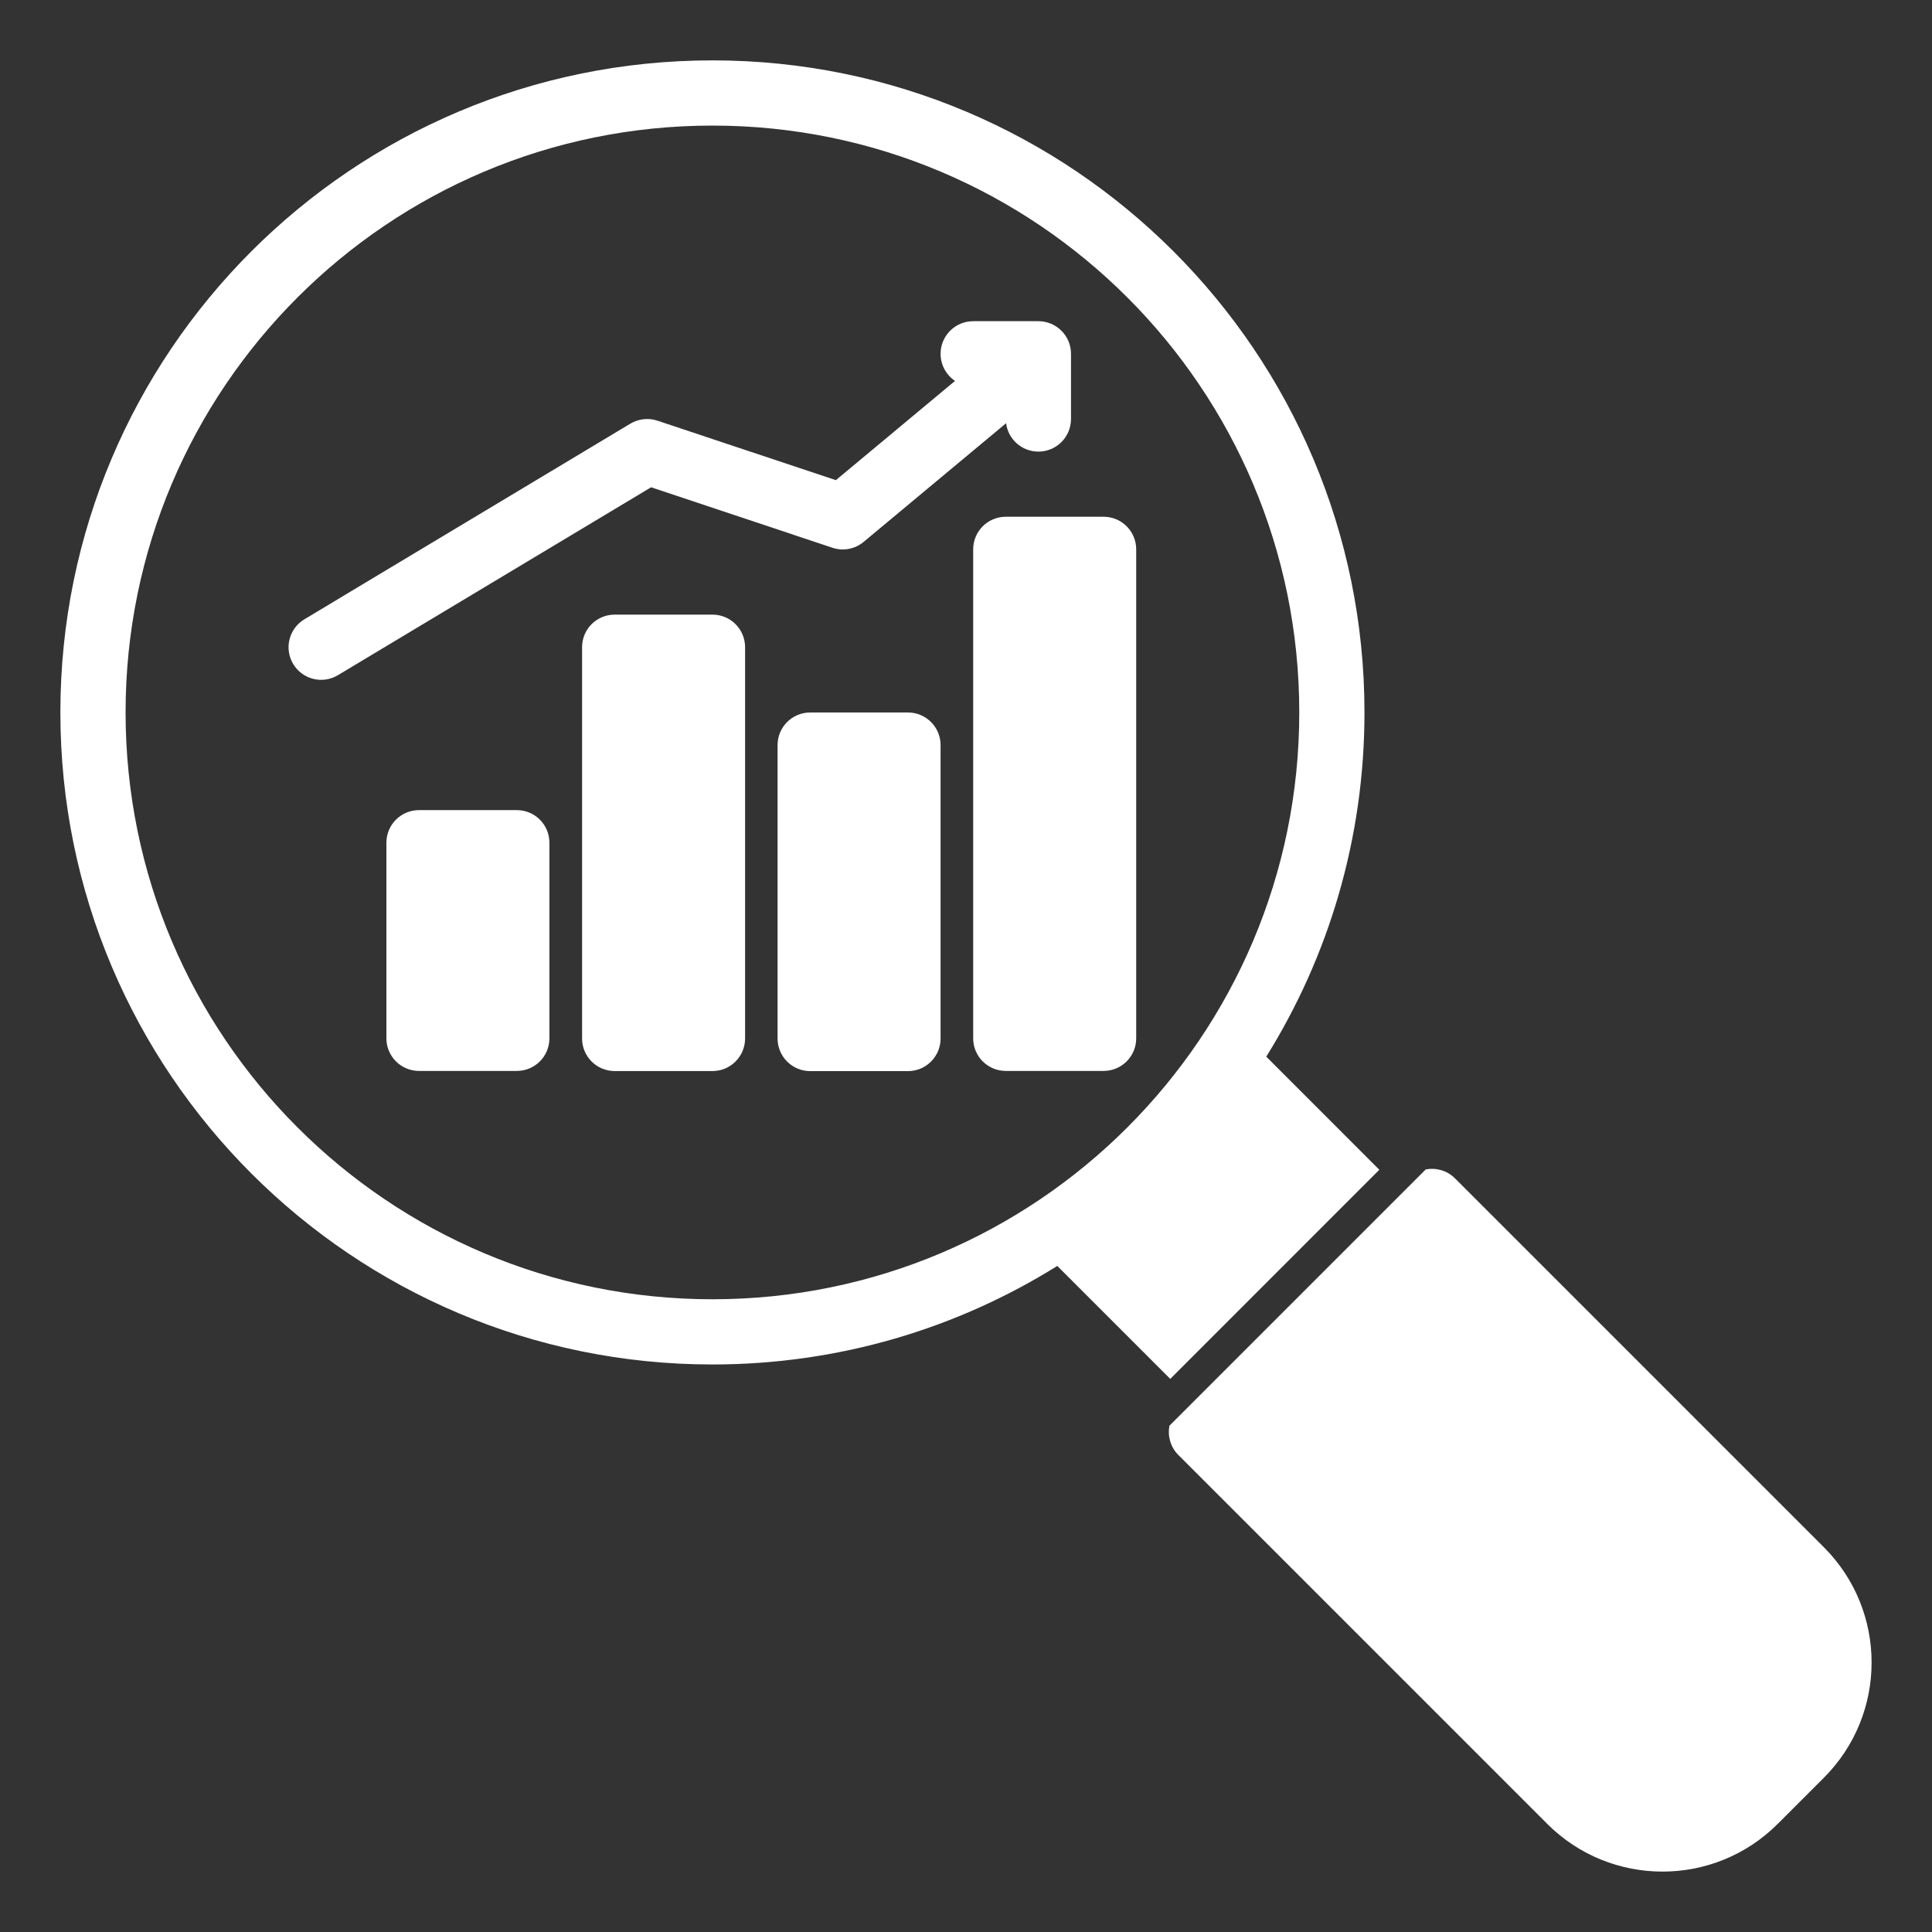 <svg width="32" height="32" viewBox="0 0 32 32" fill="none" xmlns="http://www.w3.org/2000/svg">
<rect x="0" y="0" width="32" height="32" fill="#333333" stroke="none"/>
<path d="M6.4 13.958C6.4 13.66 6.642 13.418 6.94 13.418H8.56C8.859 13.418 9.1 13.66 9.1 13.958V17.198C9.1 17.496 8.859 17.738 8.56 17.738H6.94C6.642 17.738 6.4 17.496 6.4 17.198V13.958Z" fill="white"/>
<path d="M10.181 10.18C9.882 10.18 9.641 10.421 9.641 10.72V17.2C9.641 17.498 9.882 17.74 10.181 17.74H11.801C12.099 17.74 12.341 17.498 12.341 17.2V10.72C12.341 10.421 12.099 10.18 11.801 10.18H10.181Z" fill="white"/>
<path d="M12.879 12.341C12.879 12.043 13.121 11.801 13.419 11.801H15.039C15.337 11.801 15.579 12.043 15.579 12.341V17.201C15.579 17.499 15.337 17.741 15.039 17.741H13.419C13.121 17.741 12.879 17.499 12.879 17.201V12.341Z" fill="white"/>
<path d="M16.659 8.559C16.361 8.559 16.119 8.8 16.119 9.099V17.198C16.119 17.497 16.361 17.738 16.659 17.738H18.279C18.577 17.738 18.819 17.497 18.819 17.198V9.099C18.819 8.8 18.577 8.559 18.279 8.559H16.659Z" fill="white"/>
<path d="M16.119 5.32C15.821 5.32 15.579 5.562 15.579 5.86C15.579 6.047 15.674 6.212 15.818 6.309L13.845 7.953L10.89 6.968C10.741 6.918 10.577 6.936 10.441 7.017L5.042 10.257C4.786 10.411 4.703 10.742 4.856 10.998C5.01 11.254 5.341 11.337 5.597 11.183L10.784 8.071L13.789 9.073C13.966 9.132 14.161 9.095 14.305 8.975L16.664 7.01C16.698 7.275 16.924 7.48 17.199 7.48C17.497 7.48 17.739 7.239 17.739 6.94V5.86C17.739 5.562 17.497 5.32 17.199 5.32H16.119Z" fill="white"/>
<path fill-rule="evenodd" clip-rule="evenodd" d="M1 11.8C1 5.835 5.835 1 11.8 1C17.764 1 22.6 5.835 22.6 11.8C22.6 13.893 22.004 15.847 20.973 17.502L20.982 17.51L22.846 19.375L19.383 22.839L17.516 20.972L17.512 20.968C15.855 22.002 13.897 22.6 11.8 22.6C5.835 22.6 1 17.764 1 11.8ZM11.8 2.08C6.432 2.08 2.08 6.432 2.08 11.8C2.08 17.168 6.432 21.52 11.8 21.52C17.168 21.52 21.52 17.168 21.52 11.8C21.52 6.432 17.168 2.08 11.8 2.08Z" fill="white"/>
<path d="M19.369 23.615C19.337 23.785 19.386 23.968 19.517 24.099L25.627 30.209C26.681 31.263 28.391 31.263 29.445 30.209L30.209 29.445C31.263 28.391 31.263 26.681 30.209 25.627L24.099 19.517C23.968 19.386 23.785 19.337 23.615 19.369L19.369 23.615Z" fill="white"/>
</svg>
